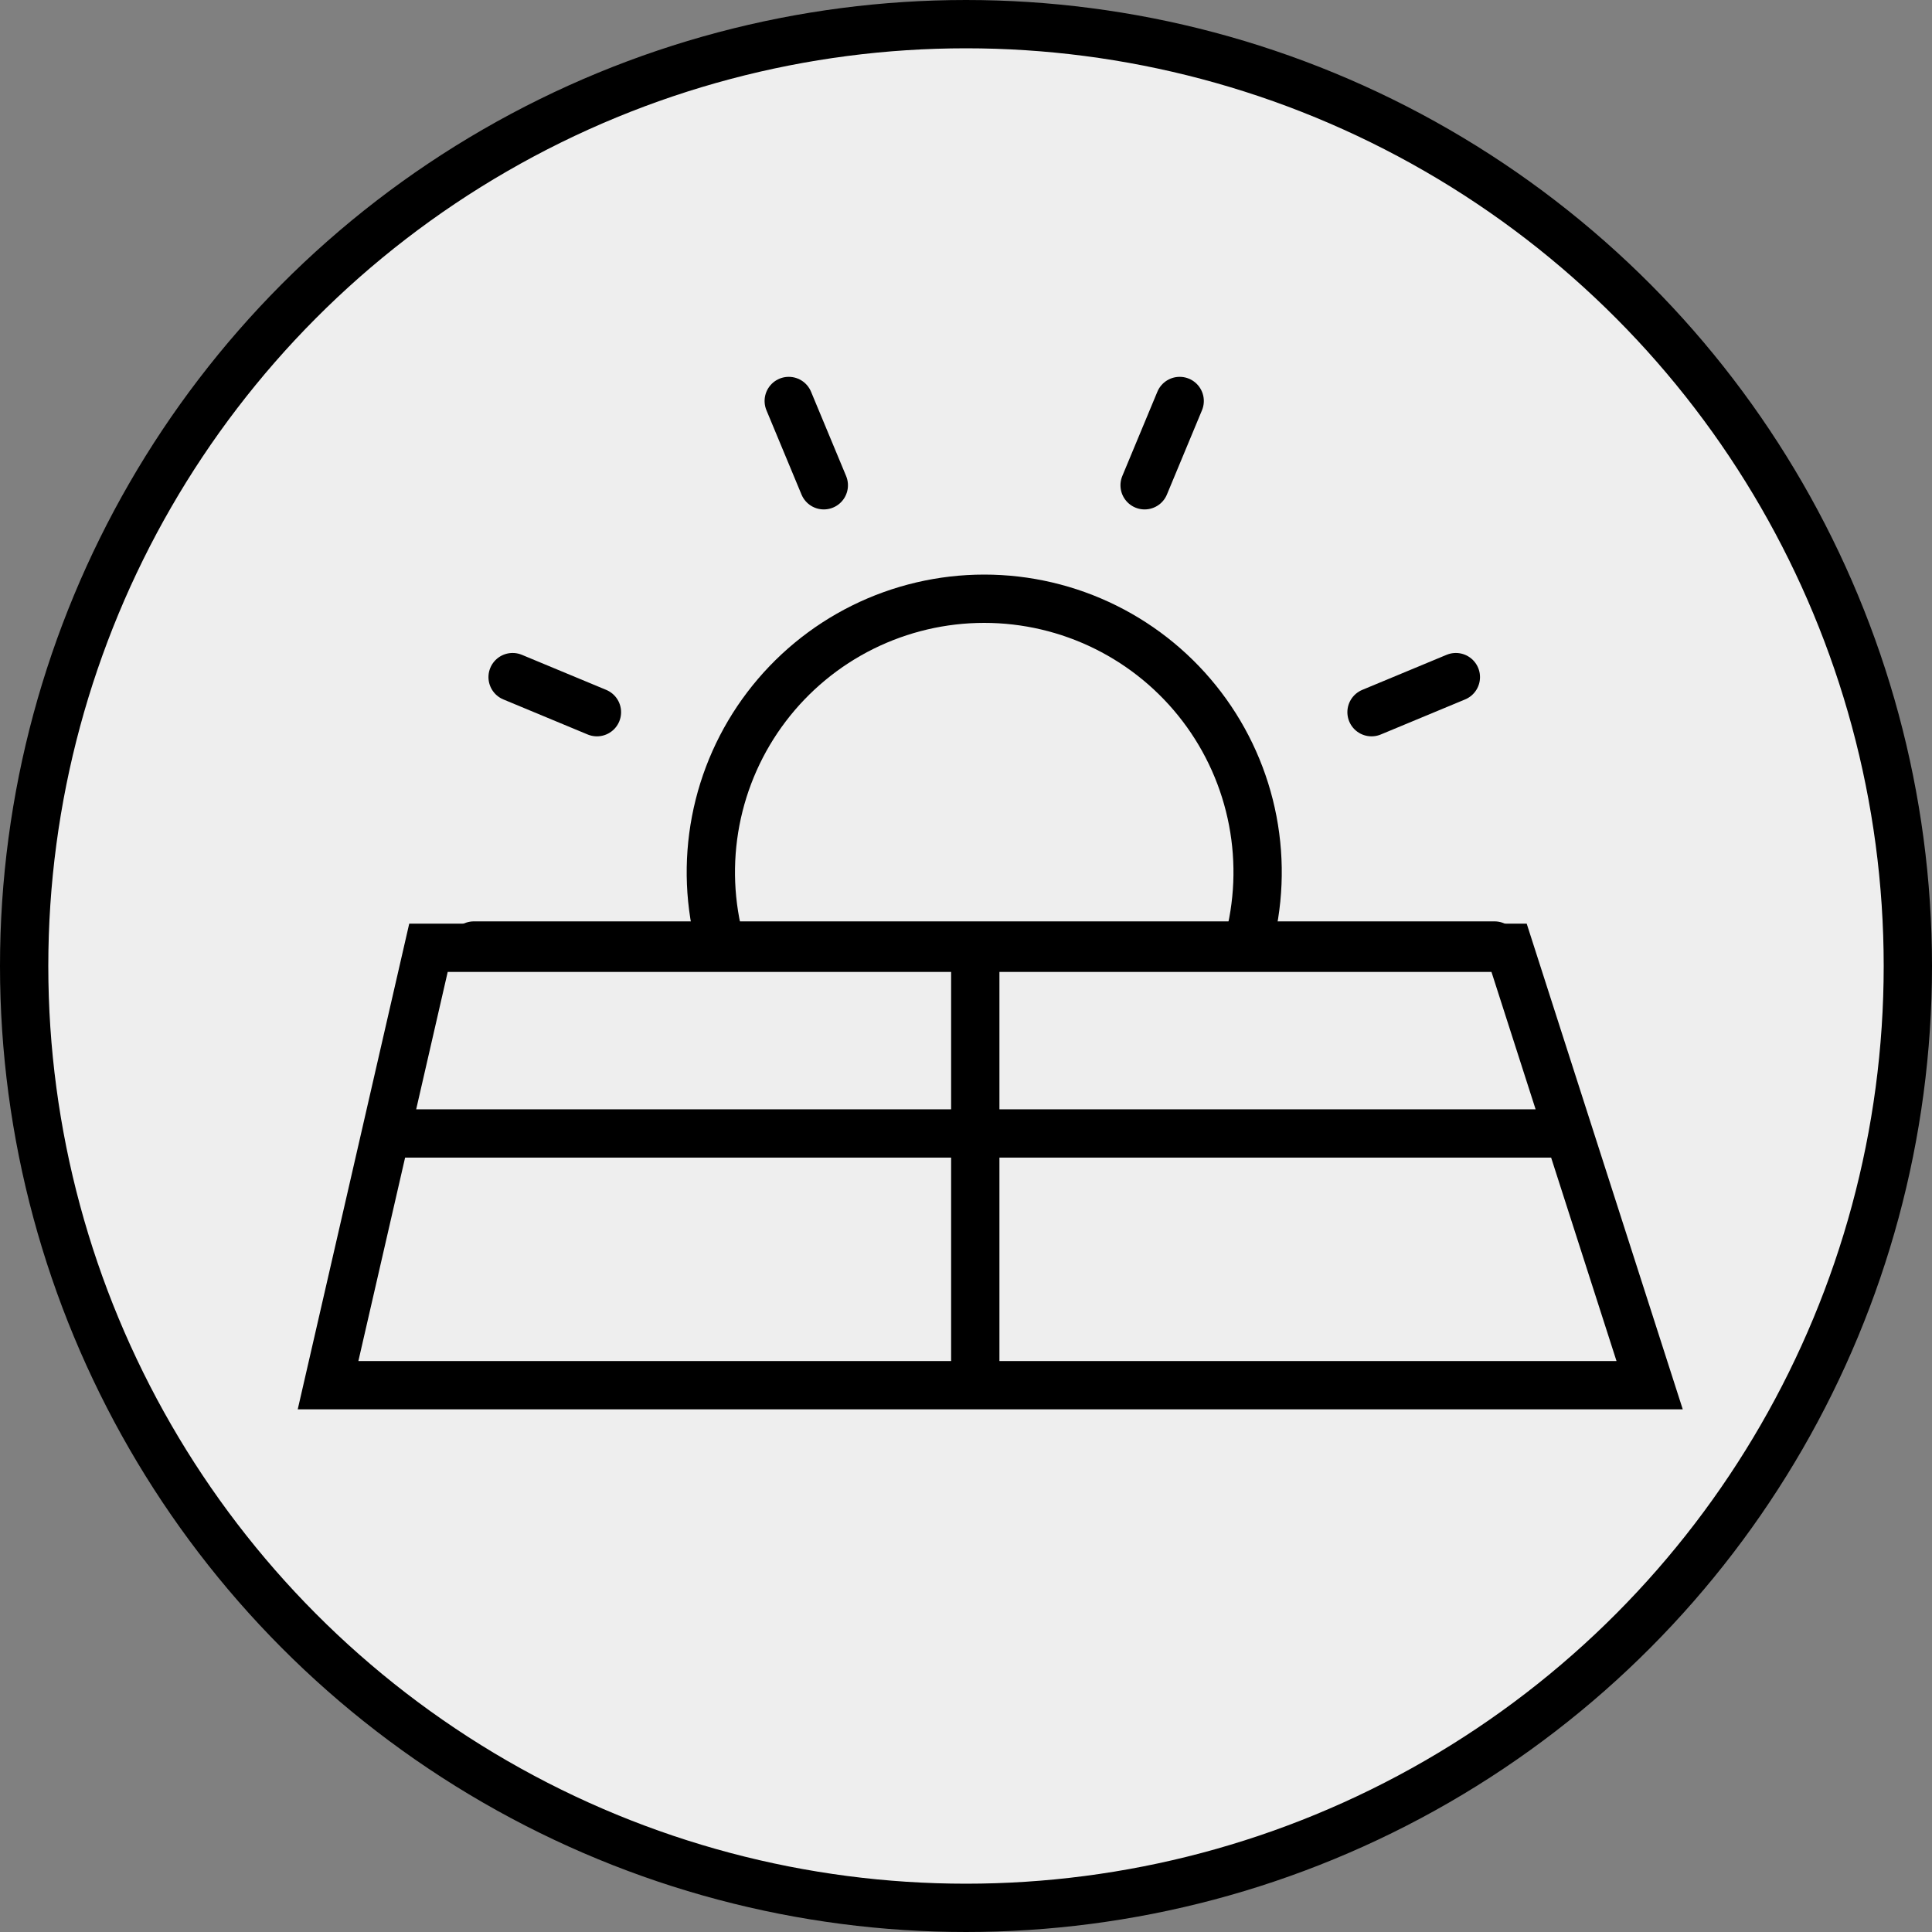 <svg width="40" height="40" viewBox="0 0 40 40" fill="none" xmlns="http://www.w3.org/2000/svg">
<rect x="0" y="0" width="40" height="40" fill="#808080" stroke="none"/>
<circle cx="20" cy="20" r="19.5" fill="#EEEEEE" stroke="black"/>
<path d="M20.192 19.623H8.871L7.989 23.467M20.192 19.623H31.244L32.479 23.467M20.192 19.623V28.679M20.192 28.679H34.154L32.479 23.467M20.192 28.679H6.792L7.989 23.467M7.989 23.467H32.479" stroke="black"/>
<path d="M17.056 10.047L16.33 8.302" stroke="black" stroke-linecap="round" stroke-linejoin="round"/>
<path d="M12.359 14.745L10.613 14.019" stroke="black" stroke-linecap="round" stroke-linejoin="round"/>
<path d="M28.396 14.745L30.142 14.019" stroke="black" stroke-linecap="round" stroke-linejoin="round"/>
<path d="M23.698 10.047L24.424 8.302" stroke="black" stroke-linecap="round" stroke-linejoin="round"/>
<path d="M30.943 19.576H9.811" stroke="black" stroke-linecap="round" stroke-linejoin="round"/>
<path d="M14.925 19.576C14.69 18.735 14.654 17.851 14.818 16.993C14.982 16.136 15.342 15.328 15.87 14.633C16.398 13.938 17.079 13.374 17.861 12.986C18.643 12.598 19.505 12.396 20.377 12.396C21.25 12.396 22.111 12.598 22.893 12.986C23.675 13.374 24.357 13.938 24.885 14.633C25.413 15.328 25.773 16.136 25.937 16.993C26.101 17.851 26.064 18.735 25.83 19.576" stroke="black" stroke-linecap="round" stroke-linejoin="round"/>
</svg>
